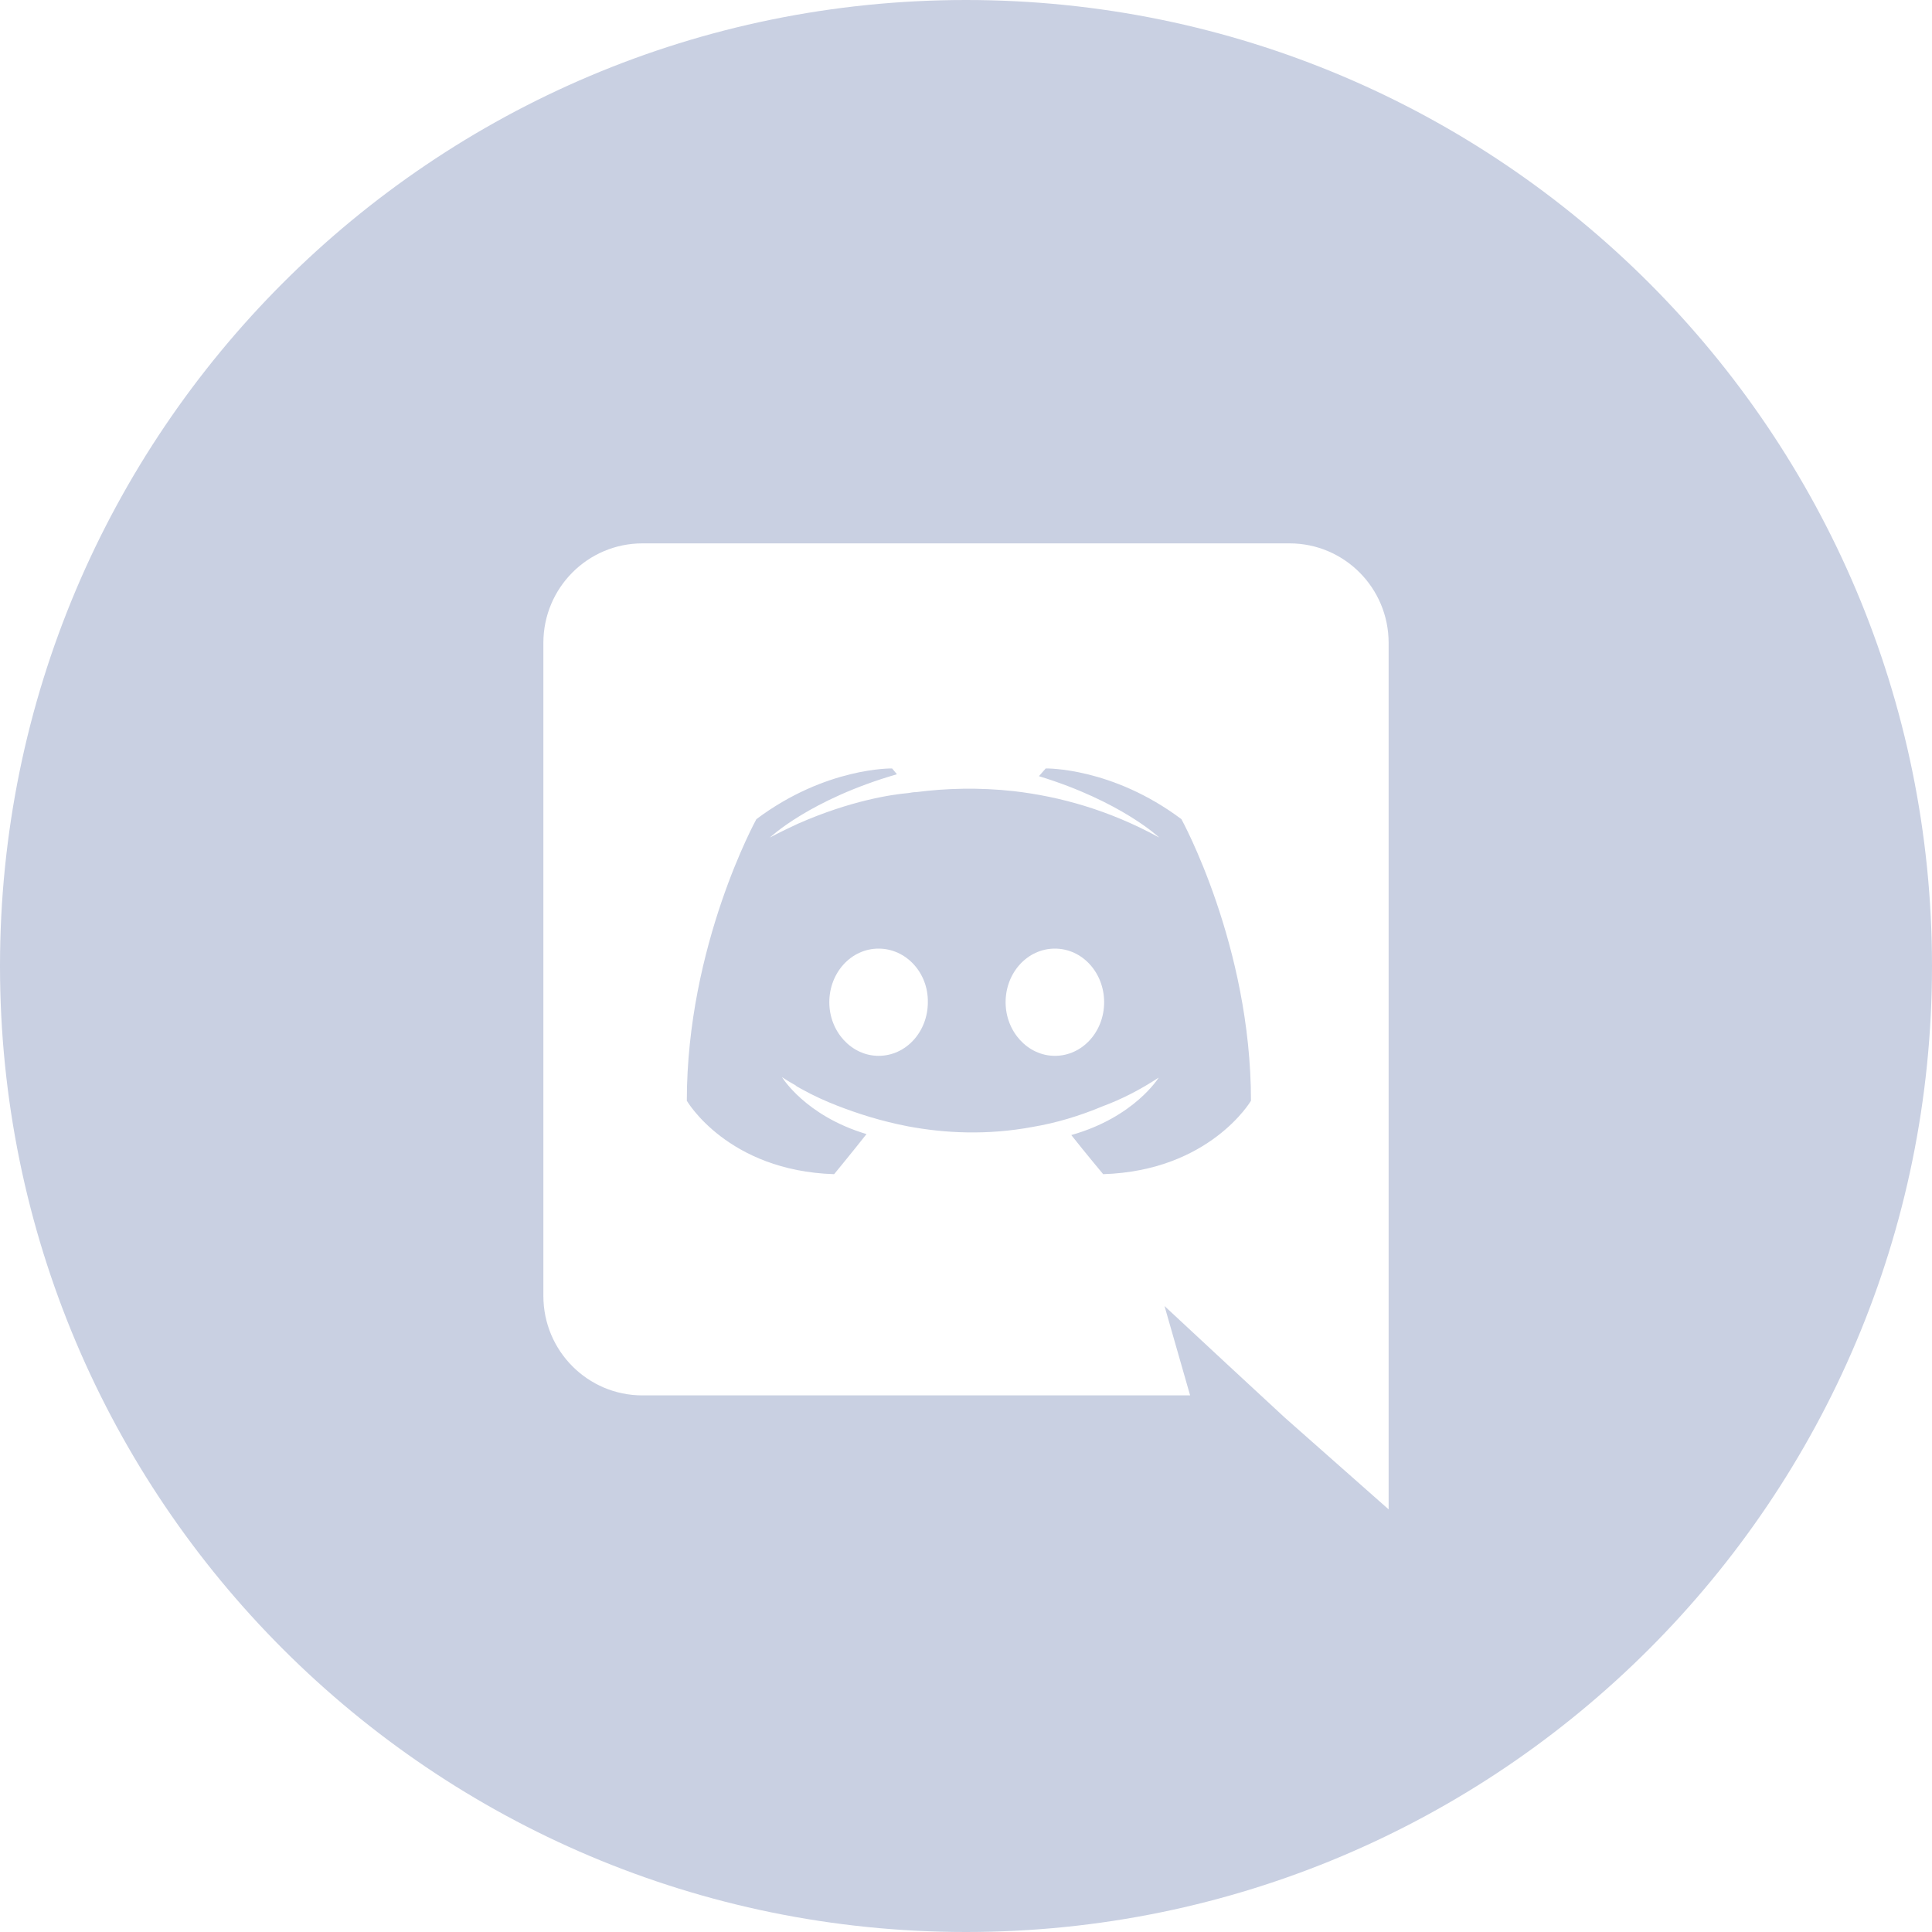 <svg width="48" height="48" viewBox="0 0 48 48" fill="none" xmlns="http://www.w3.org/2000/svg">
<path fill-rule="evenodd" clip-rule="evenodd" d="M26.616 28.2C26.976 28.656 27.408 29.172 27.408 29.172C30.06 29.088 31.08 27.348 31.08 27.348C31.08 23.484 29.352 20.352 29.352 20.352C27.624 19.056 25.98 19.092 25.98 19.092L25.812 19.284C27.852 19.908 28.8 20.808 28.8 20.808C27.552 20.124 26.328 19.788 25.188 19.656C24.324 19.56 23.496 19.584 22.764 19.68C22.701 19.68 22.647 19.689 22.587 19.7L22.56 19.704C22.14 19.74 21.12 19.896 19.836 20.46C19.392 20.664 19.128 20.808 19.128 20.808C19.128 20.808 20.124 19.86 22.284 19.236L22.164 19.092C22.164 19.092 20.52 19.056 18.792 20.352C18.792 20.352 17.064 23.484 17.064 27.348C17.064 27.348 18.072 29.088 20.724 29.172C20.724 29.172 21.168 28.632 21.528 28.176C20.004 27.72 19.428 26.76 19.428 26.76C19.428 26.76 19.548 26.844 19.764 26.964C19.776 26.976 19.788 26.988 19.812 27C19.83 27.012 19.848 27.021 19.866 27.03C19.884 27.039 19.902 27.048 19.92 27.06C20.22 27.228 20.52 27.36 20.796 27.468C21.288 27.66 21.876 27.852 22.56 27.984C23.46 28.152 24.516 28.212 25.668 27.996C26.232 27.9 26.808 27.732 27.408 27.48C27.828 27.324 28.296 27.096 28.788 26.772C28.788 26.772 28.188 27.756 26.616 28.2ZM20.604 24.9C20.604 24.168 21.144 23.568 21.828 23.568C22.512 23.568 23.064 24.168 23.052 24.9C23.052 25.632 22.512 26.232 21.828 26.232C21.156 26.232 20.604 25.632 20.604 24.9ZM24.984 24.9C24.984 24.168 25.524 23.568 26.208 23.568C26.892 23.568 27.432 24.168 27.432 24.9C27.432 25.632 26.892 26.232 26.208 26.232C25.536 26.232 24.984 25.632 24.984 24.9Z" fill="#C9D0E2"/>
<path fill-rule="evenodd" clip-rule="evenodd" d="M24 0C37.255 0 48 10.745 48 24C48 37.255 37.255 48 24 48C10.745 48 0 37.255 0 24C0 10.745 10.745 0 24 0ZM13.5 15.972C13.5 14.604 14.604 13.5 15.96 13.5H32.04C33.396 13.5 34.5 14.604 34.5 15.972V37.5L31.92 35.22L30.468 33.876L28.932 32.448L29.568 34.668H15.96C14.604 34.668 13.5 33.564 13.5 32.196V15.972Z" fill="#C9D0E2"/>
</svg>
